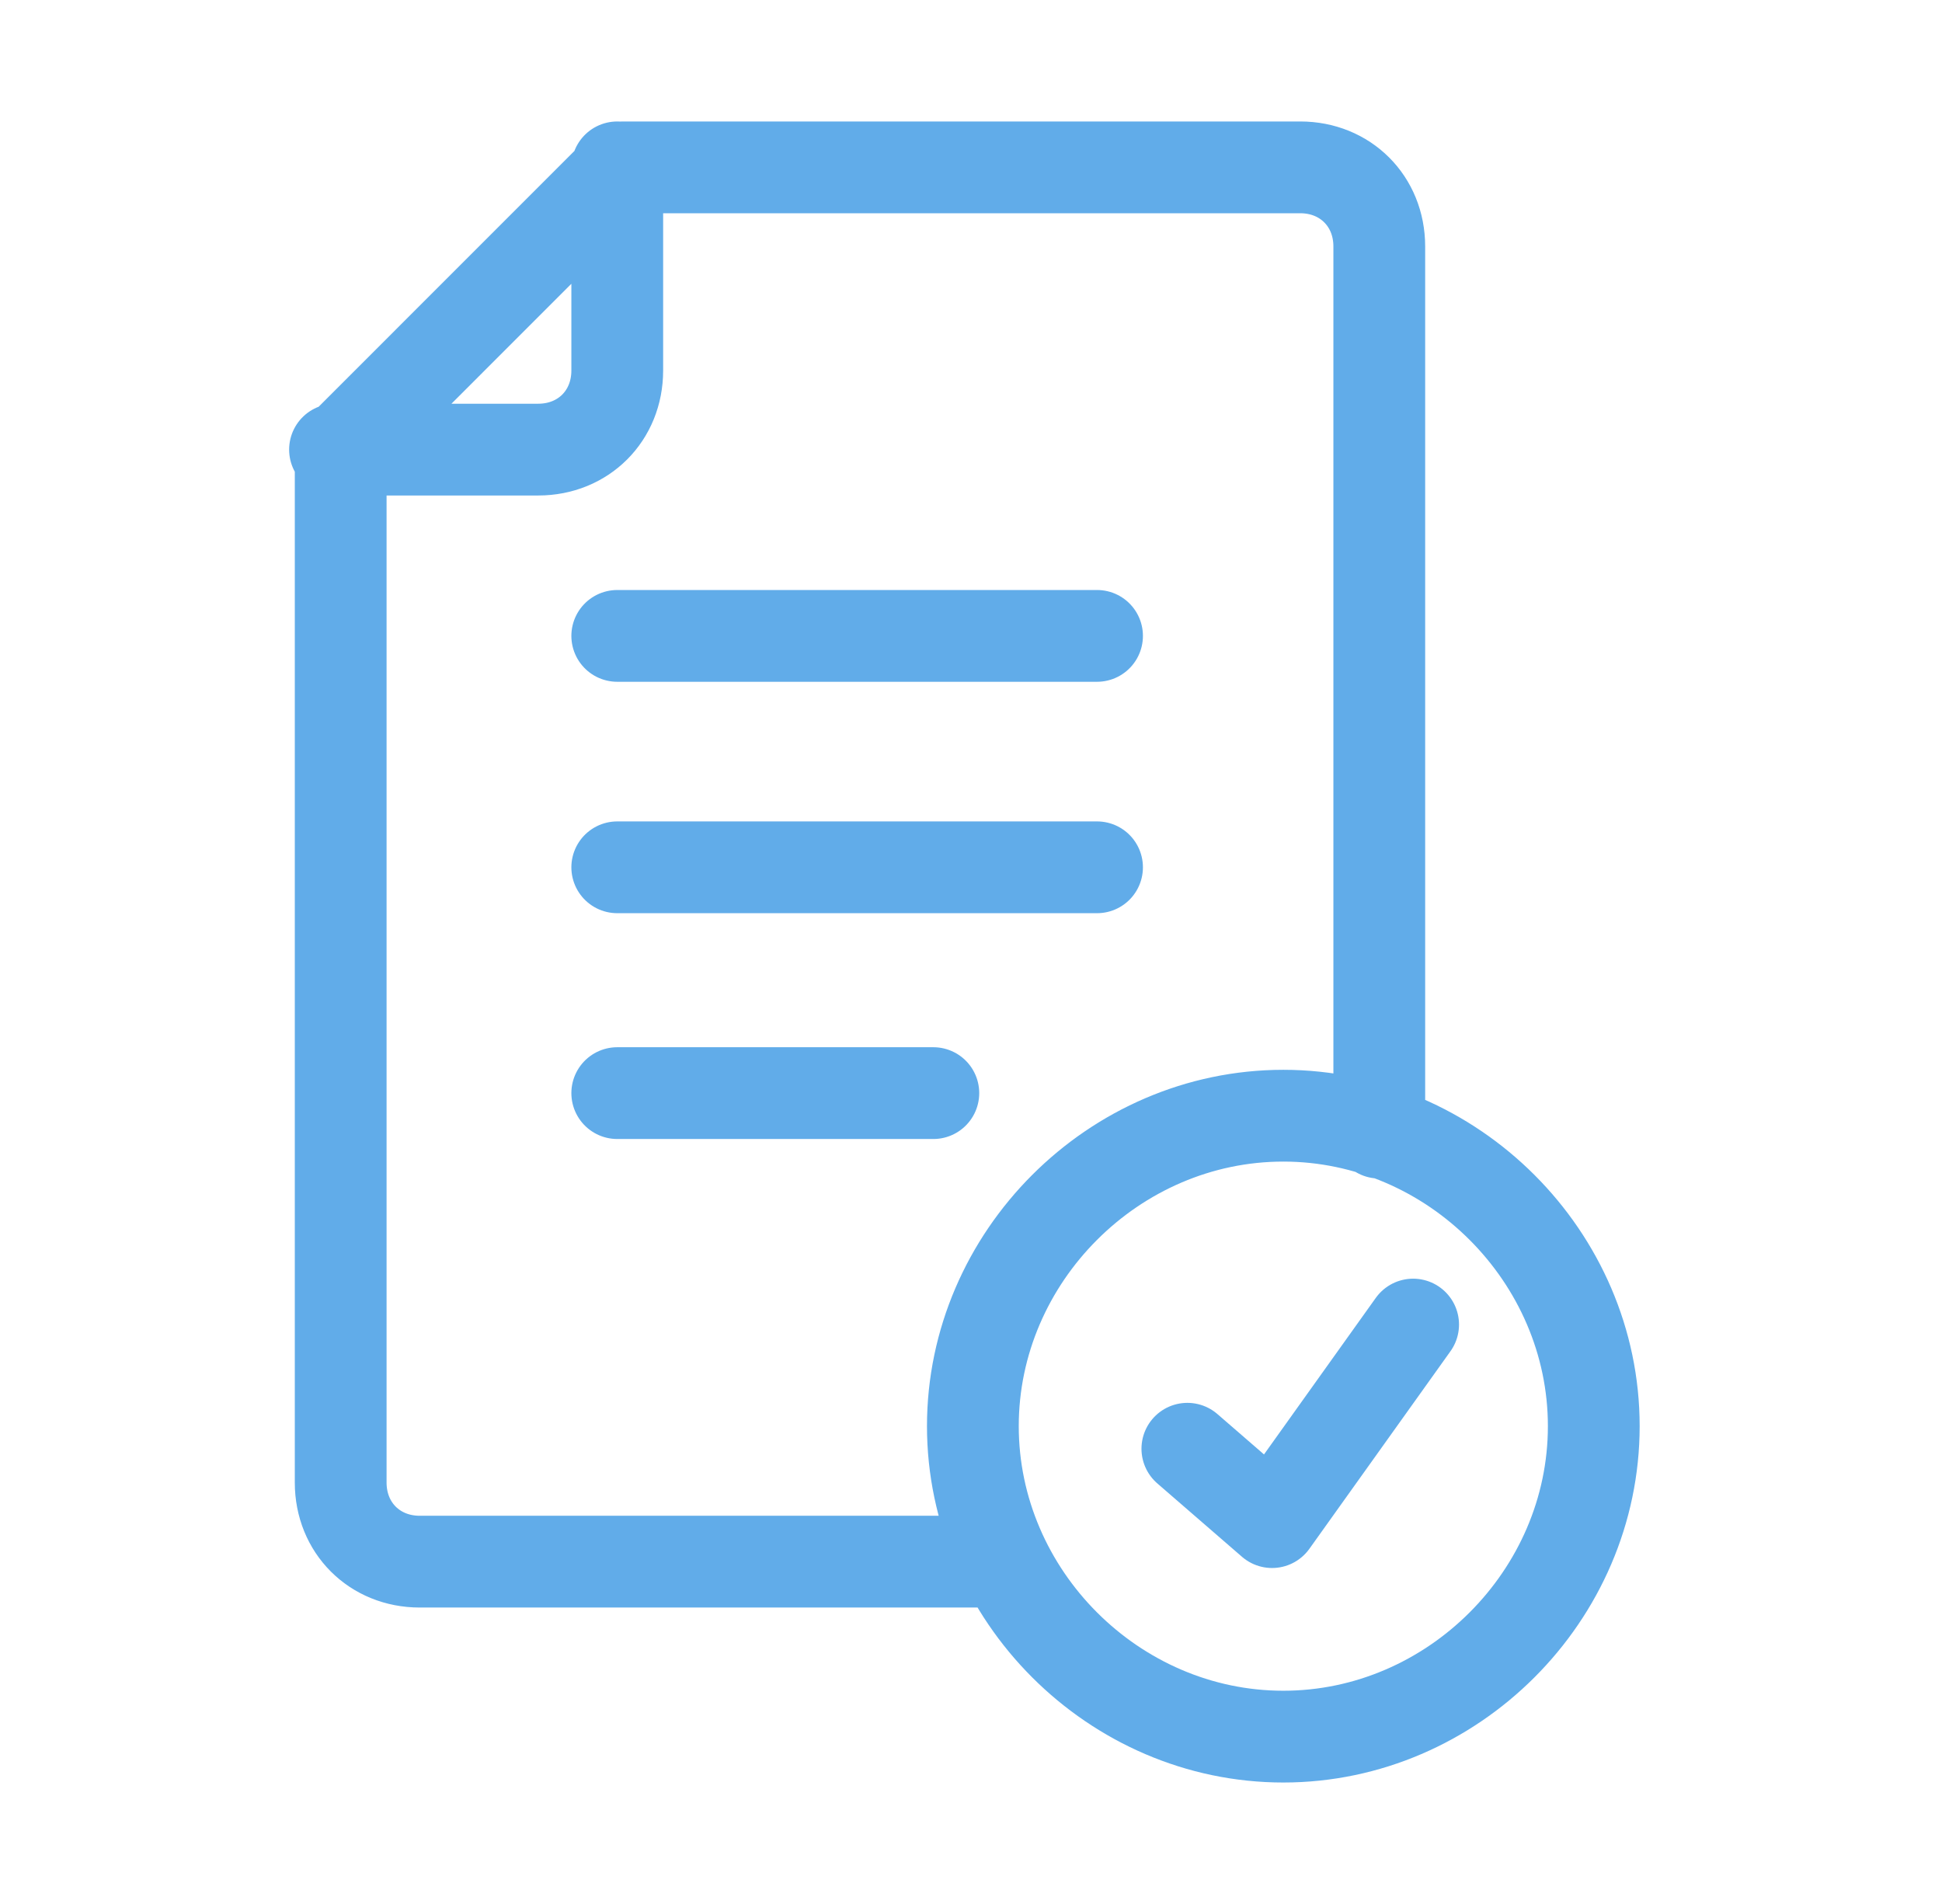 <svg width="51" height="50" viewBox="0 0 51 50" fill="none" xmlns="http://www.w3.org/2000/svg">
<path d="M31.182 38.045L33.406 39.972L37.111 34.784M8.798 11.807H14.135C15.321 11.807 16.21 10.918 16.21 9.732V4.395M36.222 29.744V6.47C36.222 5.285 35.333 4.395 34.147 4.395H16.358L8.947 11.807V38.934C8.947 40.12 9.836 41.01 11.022 41.01H26.29M16.21 16.699H28.81M16.21 22.776H28.81M16.21 28.706H24.511M25.549 37.452C25.549 33.005 29.255 29.299 33.702 29.299C38.149 29.299 41.855 33.005 41.855 37.452C41.855 41.899 38.149 45.605 33.702 45.605C29.255 45.605 25.549 41.899 25.549 37.452Z" stroke="#61ACE9" stroke-width="2.41" stroke-miterlimit="10" stroke-linecap="round" stroke-linejoin="round"/>
</svg>
